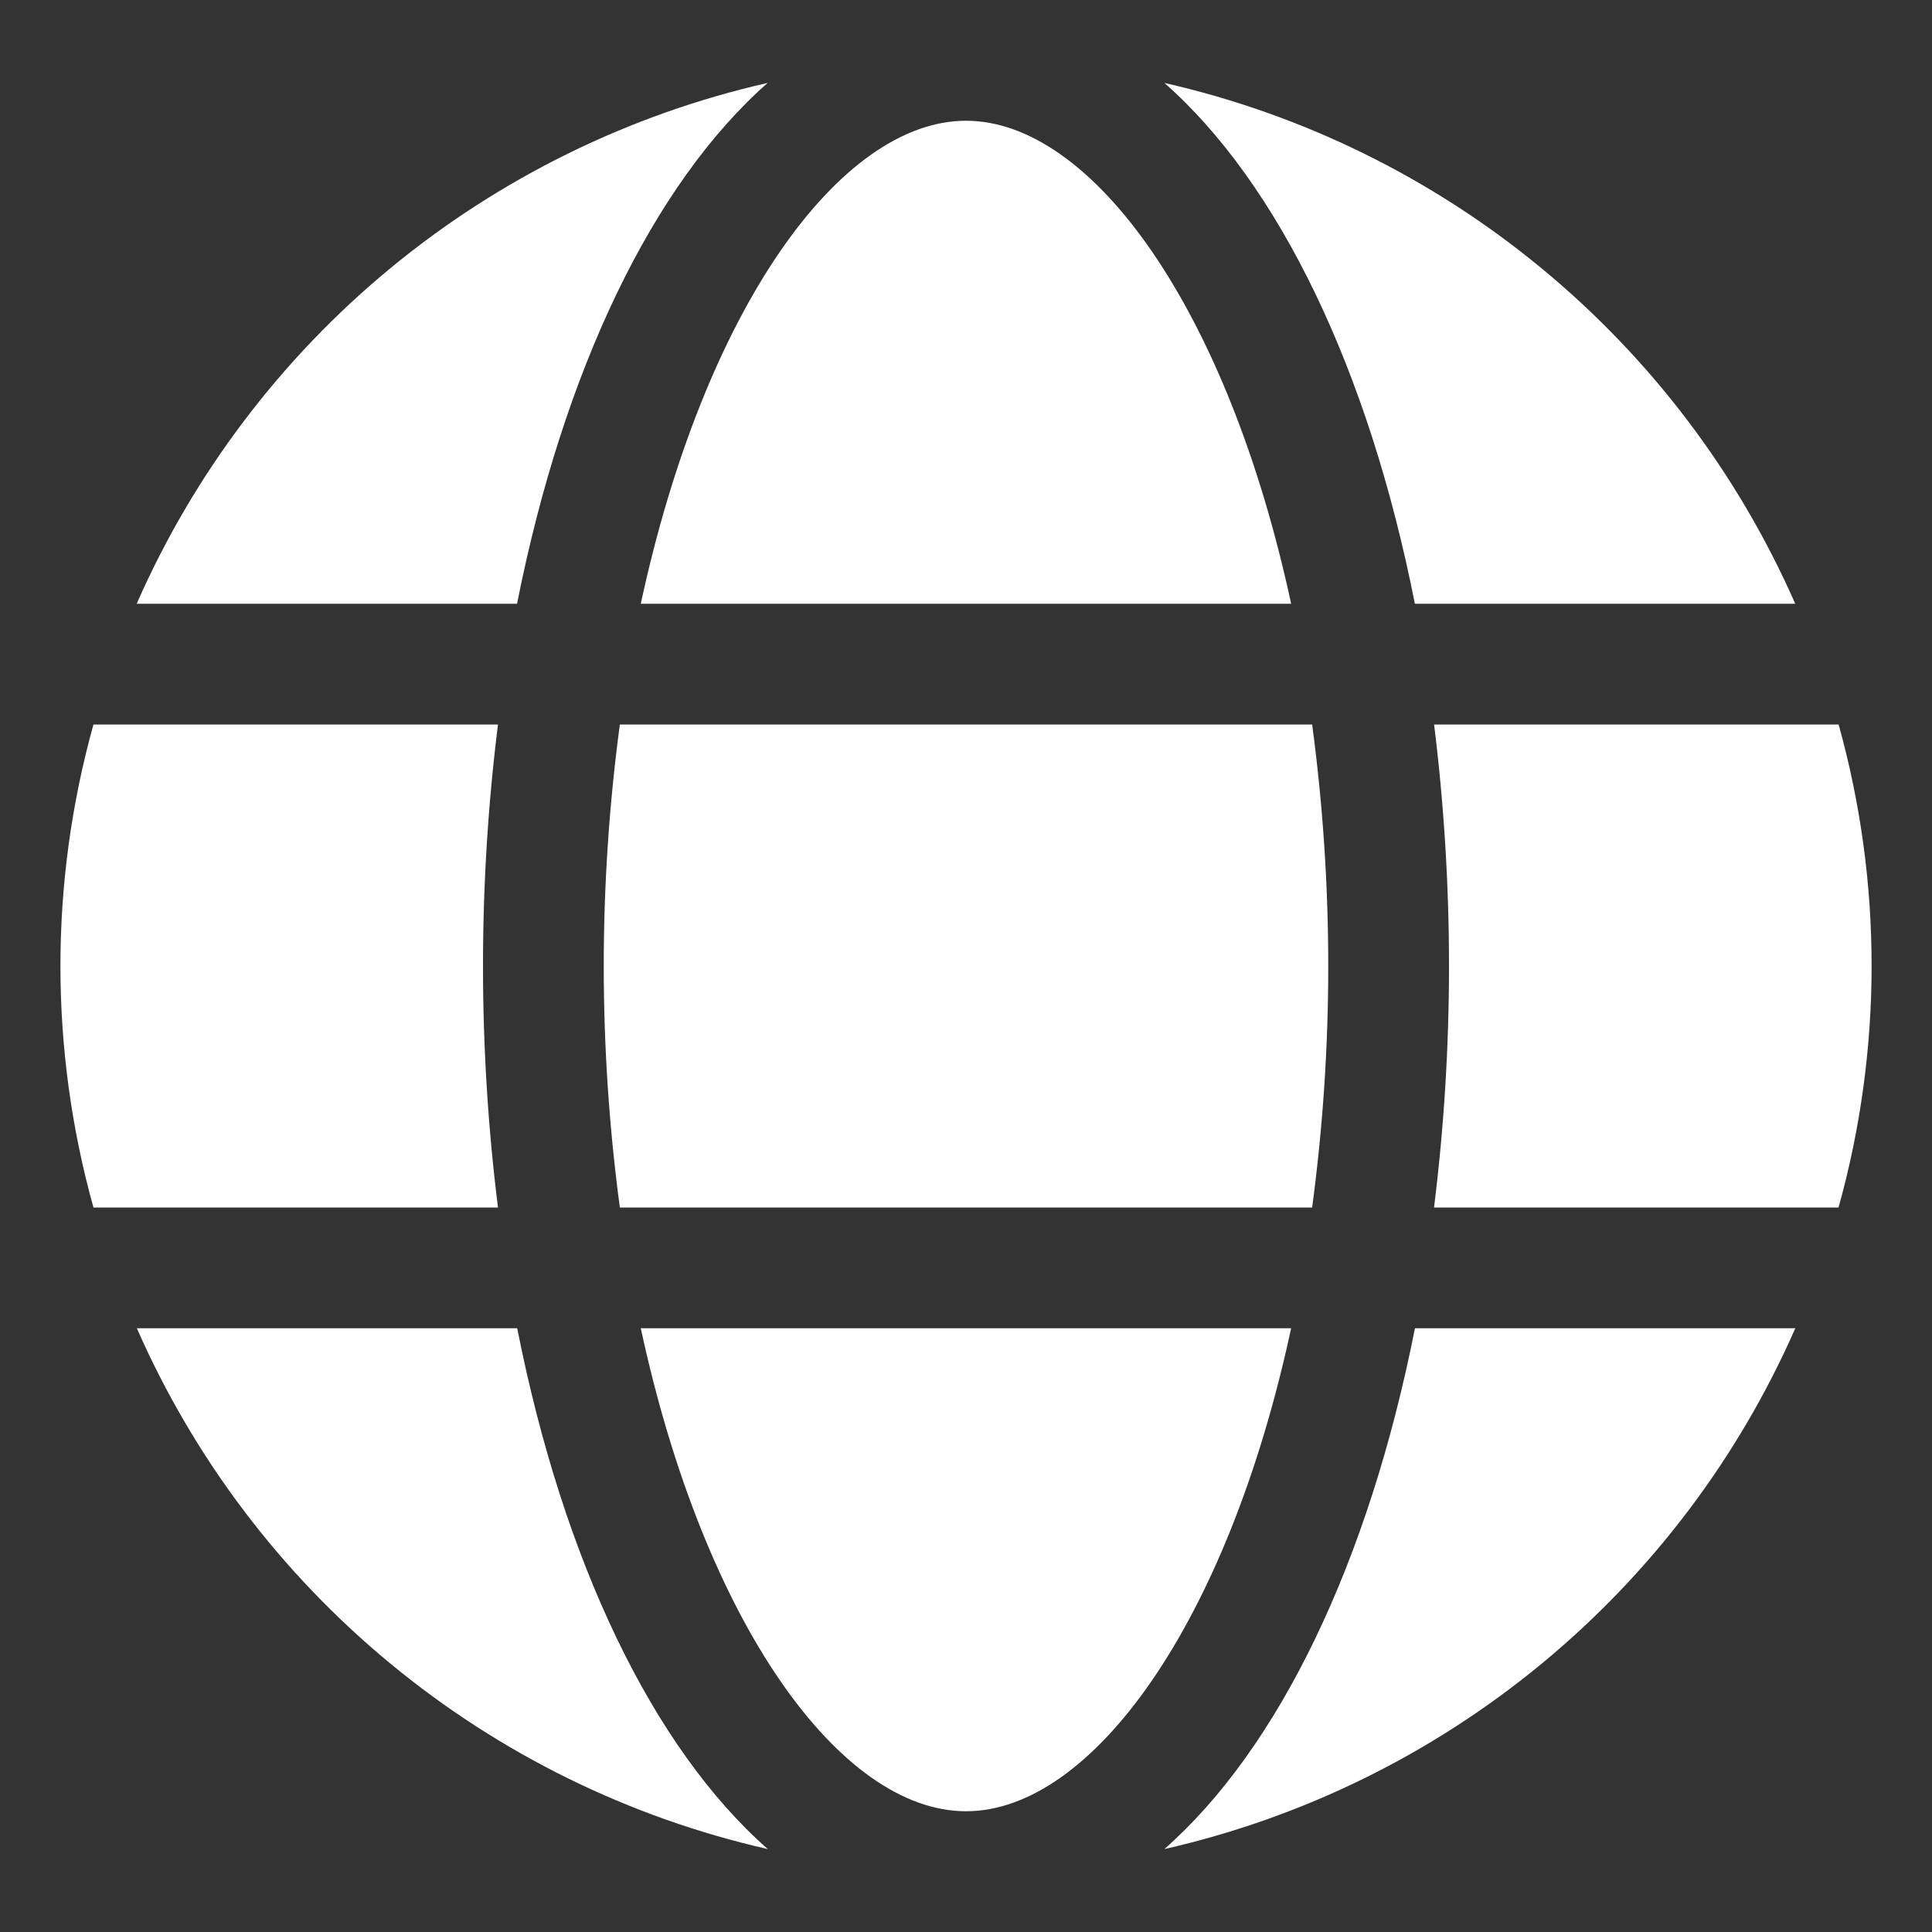 <svg width="24" height="24" viewBox="0 0 24 24" fill="none" xmlns="http://www.w3.org/2000/svg">
<rect x="0" y="0" width="24" height="24" fill="#333333" stroke="none"/>
<path d="M16.039 7.5C15.248 3.825 13.561 1.5 12 1.5C10.439 1.5 8.752 3.825 7.96 7.5H16.039Z" fill="white"/>
<path d="M7.5 12C7.5 13.003 7.567 14.006 7.7 15H16.3C16.433 14.006 16.5 13.003 16.5 12C16.5 10.997 16.433 9.994 16.3 9H7.7C7.567 9.994 7.5 10.997 7.5 12Z" fill="white"/>
<path d="M7.96 16.5C8.752 20.175 10.439 22.5 12 22.5C13.561 22.5 15.248 20.175 16.039 16.5H7.96Z" fill="white"/>
<path d="M17.576 7.5H22.301C21.591 5.884 20.512 4.457 19.151 3.334C17.79 2.21 16.185 1.421 14.464 1.03C15.887 2.282 17.003 4.597 17.576 7.5Z" fill="white"/>
<path d="M22.84 9H17.815C17.938 9.995 18 10.997 18 12C18 13.003 17.938 14.005 17.814 15H22.839C23.386 13.037 23.387 10.963 22.84 9Z" fill="white"/>
<path d="M14.464 22.97C16.185 22.579 17.791 21.79 19.152 20.666C20.513 19.543 21.592 18.116 22.302 16.5H17.577C17.003 19.403 15.887 21.718 14.464 22.97Z" fill="white"/>
<path d="M6.425 16.5H1.7C2.41 18.116 3.489 19.543 4.85 20.666C6.211 21.79 7.817 22.579 9.538 22.97C8.114 21.718 6.998 19.403 6.425 16.5Z" fill="white"/>
<path d="M9.536 1.03C7.815 1.421 6.21 2.21 4.848 3.333C3.487 4.457 2.408 5.884 1.698 7.5H6.423C6.998 4.597 8.114 2.282 9.536 1.03Z" fill="white"/>
<path d="M6 12C6 10.997 6.062 9.995 6.186 9H1.161C0.614 10.963 0.614 13.037 1.161 15H6.186C6.062 14.005 6 13.003 6 12Z" fill="white"/>
</svg>

